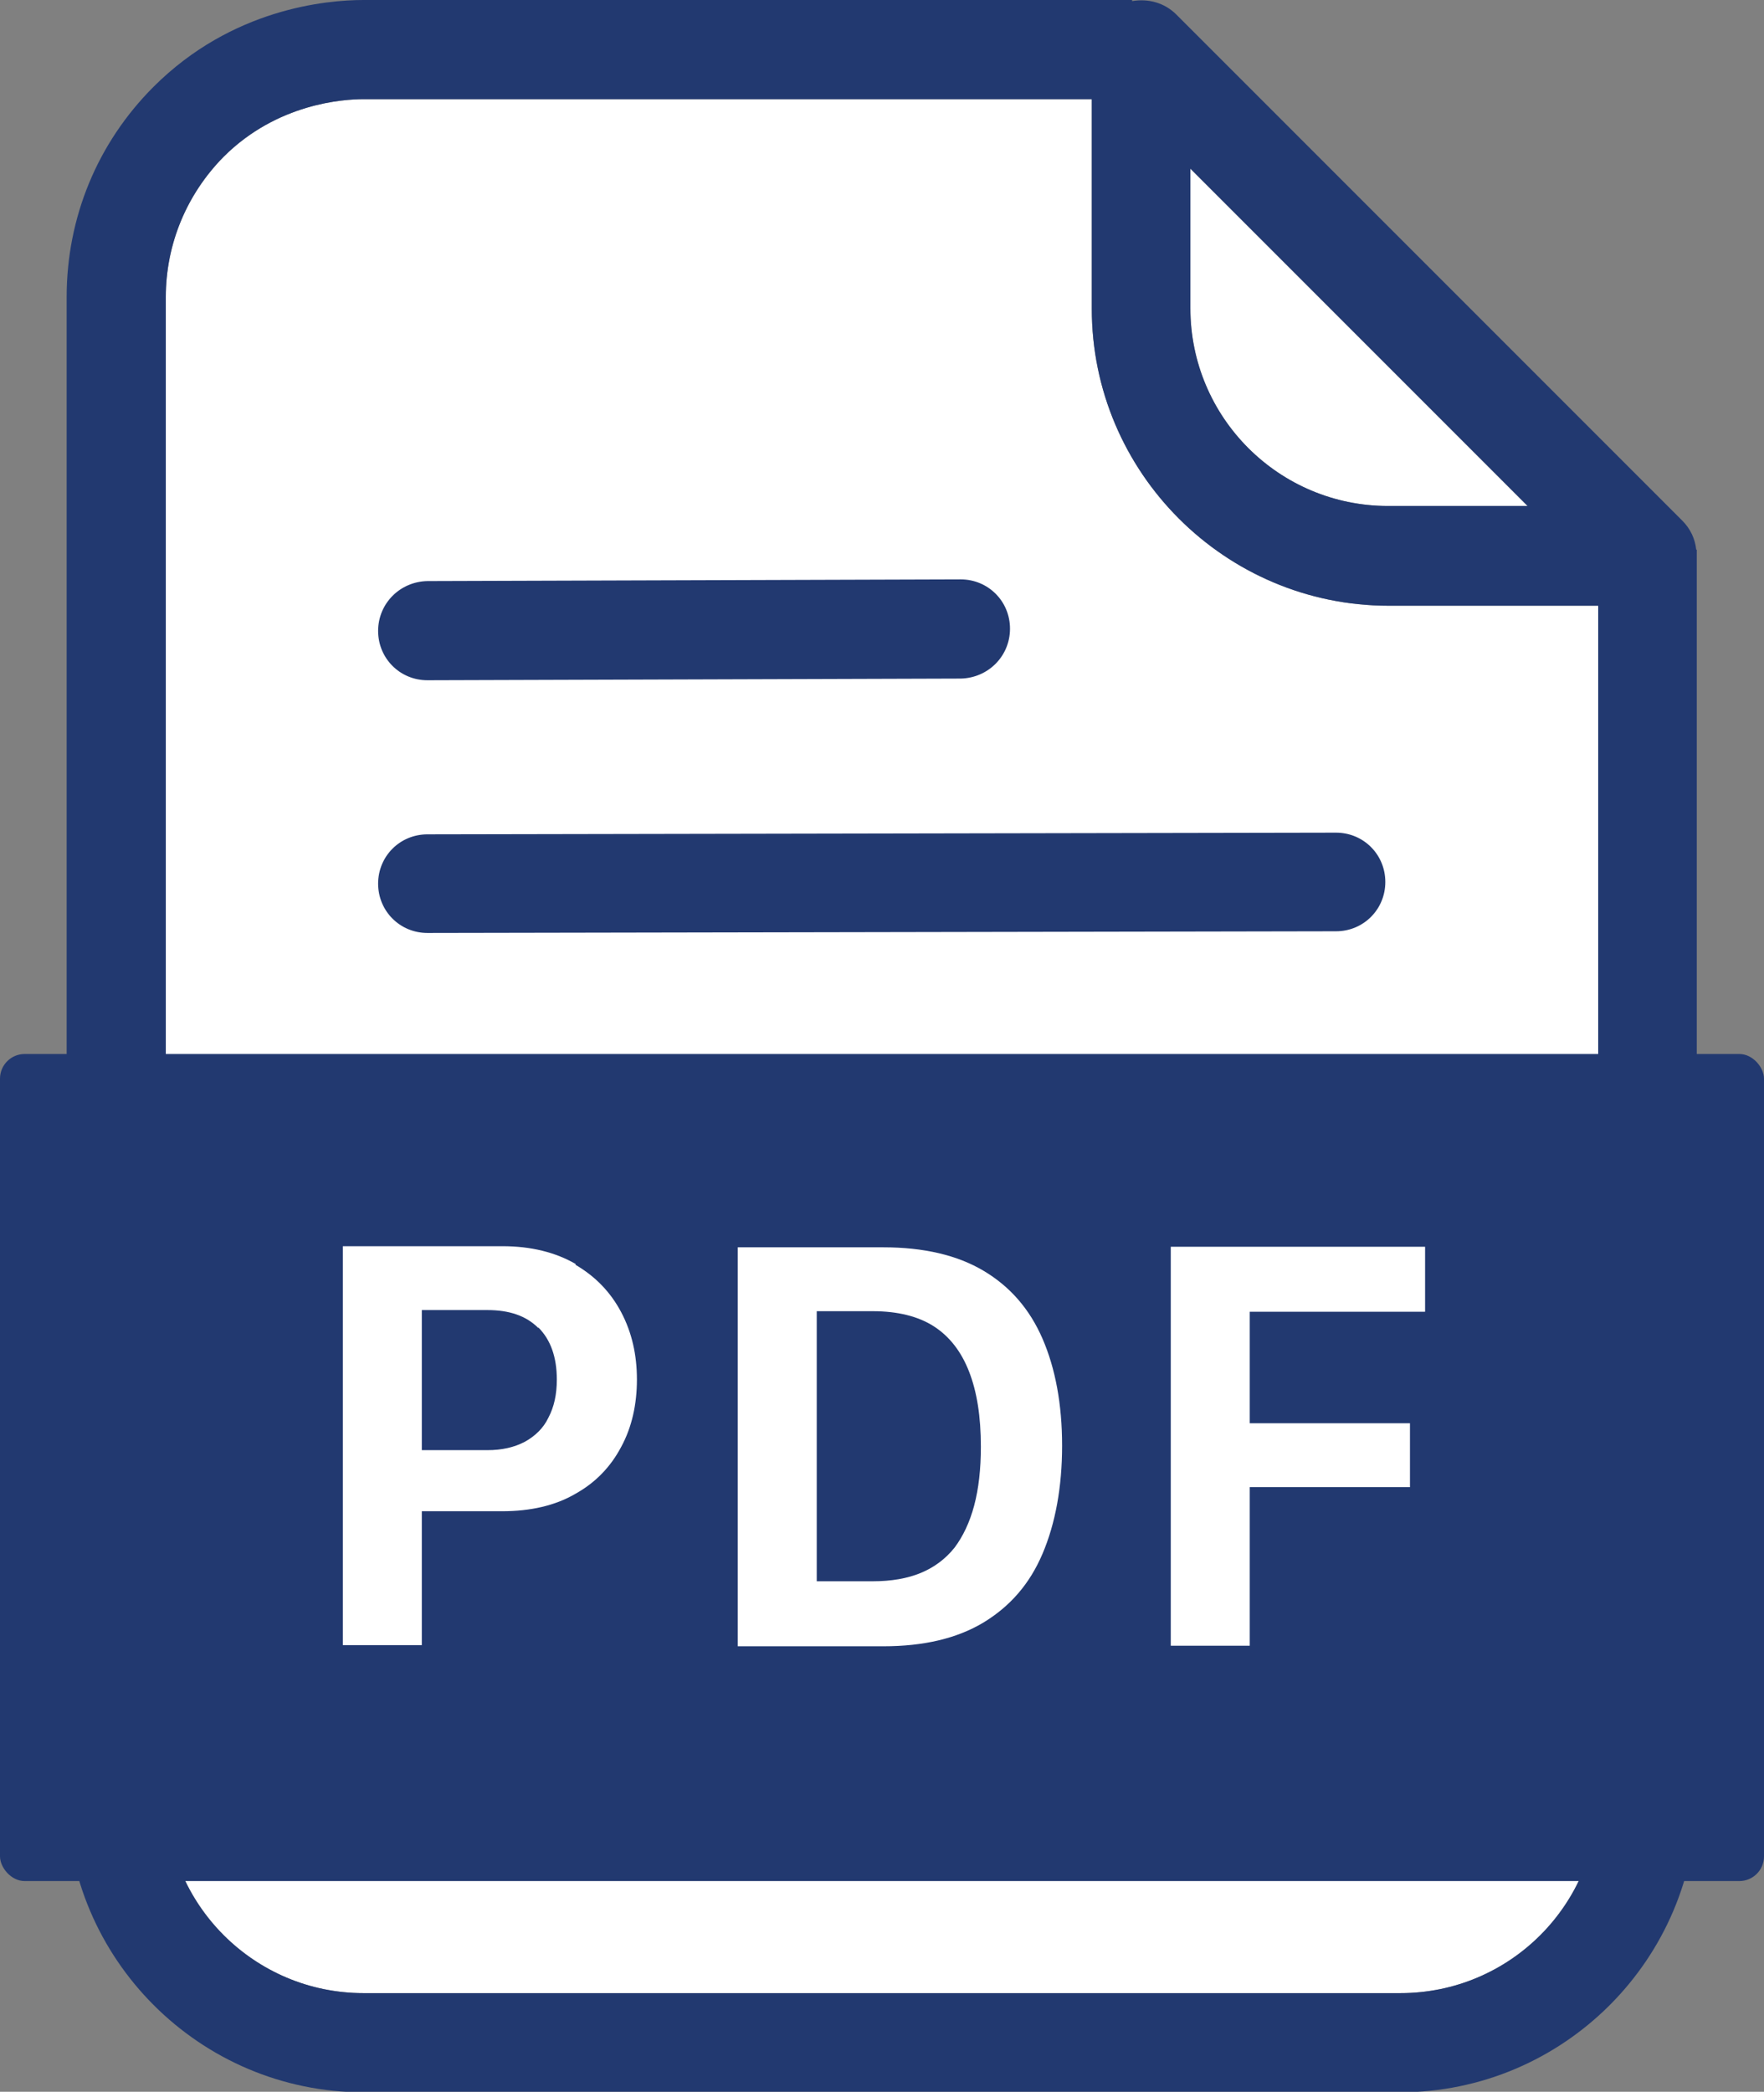 <?xml version="1.0" encoding="UTF-8"?>
<svg id="_レイヤー_2" data-name="レイヤー 2" xmlns="http://www.w3.org/2000/svg" viewBox="0 0 31.49 37.33">
  <rect x="0" y="0" width="31.49" height="37.33" fill="#808080" stroke="none"/>
  <defs>
    <style>
      .cls-1 {
        fill: #223970;
      }

      .cls-1, .cls-2 {
        stroke-width: 0px;
      }

      .cls-2 {
        fill: #fff;
      }
    </style>
  </defs>
  <g id="_レイヤー_2-2" data-name="レイヤー 2">
    <g>
      <path class="cls-2" d="M21.25,3.01l6.02,6.02h-2.49c-1.95,0-3.53-1.58-3.53-3.53v-2.49Z"/>
      <path class="cls-2" d="M25,35.57H6.49c-1.95,0-3.53-1.58-3.53-3.53V5.3c0-.94.37-1.83,1.03-2.5.96-.96,2.15-1.03,2.5-1.03h13v3.74c0,2.92,2.38,5.3,5.3,5.3h3.74v21.23c0,1.95-1.58,3.53-3.53,3.53Z"/>
      <g>
        <g>
          <path class="cls-1" d="M30.28,9.81c-.02-.19-.1-.37-.25-.52L21,.26c-.21-.21-.5-.29-.79-.24v-.02H6.49c-.66,0-2.35.15-3.75,1.55-1,1-1.55,2.33-1.55,3.75v26.74c0,2.92,2.38,5.3,5.3,5.3h18.5c2.92,0,5.3-2.38,5.3-5.3V9.81h-.01ZM21.25,3.01l6.02,6.02h-2.49c-1.95,0-3.53-1.58-3.53-3.53v-2.49ZM25,35.57H6.49c-1.95,0-3.53-1.58-3.53-3.53V5.3c0-.94.37-1.83,1.03-2.5.96-.96,2.15-1.03,2.5-1.03h13v3.74c0,2.92,2.38,5.3,5.3,5.3h3.74v21.23c0,1.95-1.58,3.53-3.53,3.53Z"/>
          <g>
            <path class="cls-1" d="M7.63,12.14c-.49,0-.88-.39-.88-.88,0-.49.39-.88.88-.89l9.52-.03h0c.49,0,.88.39.88.88,0,.49-.39.88-.88.89l-9.52.03h0Z"/>
            <path class="cls-1" d="M7.63,16.65c-.49,0-.88-.39-.88-.88,0-.49.39-.88.88-.88l16.22-.03h0c.49,0,.88.39.88.88,0,.49-.39.88-.88.88l-16.22.03h0Z"/>
          </g>
          <rect class="cls-1" y="18.81" width="31.49" height="14.76" rx=".44" ry=".44"/>
        </g>
        <g>
          <path class="cls-2" d="M10.27,22.57c.36.21.63.49.82.85.19.36.28.76.28,1.2s-.09.85-.28,1.2c-.19.36-.46.64-.82.84-.36.21-.8.31-1.31.31h-1.43v2.39h-1.41v-7.12h2.85c.51,0,.95.11,1.31.32ZM9.61,23.7c-.22-.22-.52-.32-.91-.32h-1.17v2.5h1.17c.26,0,.48-.05.67-.15.18-.1.33-.24.42-.43.1-.19.15-.41.15-.68,0-.4-.11-.71-.33-.93Z"/>
          <path class="cls-2" d="M15.77,22.26c.72,0,1.32.14,1.79.42.47.28.82.68,1.05,1.21.23.53.35,1.17.35,1.91s-.12,1.39-.35,1.93c-.23.54-.58.94-1.06,1.23-.47.28-1.06.42-1.78.42h-2.6v-7.12h2.6ZM14.58,28.22h1c.33,0,.62-.05.86-.15.24-.1.44-.25.6-.45.15-.2.27-.45.35-.75.08-.3.12-.65.12-1.05,0-.54-.07-.98-.21-1.34-.14-.36-.35-.63-.63-.81-.28-.18-.65-.27-1.09-.27h-1v4.82Z"/>
          <path class="cls-2" d="M20.9,29.37v-7.12h4.54v1.16h-3.13v1.99h2.86v1.14h-2.86v2.83h-1.41Z"/>
        </g>
      </g>
    </g>
  </g>
</svg>